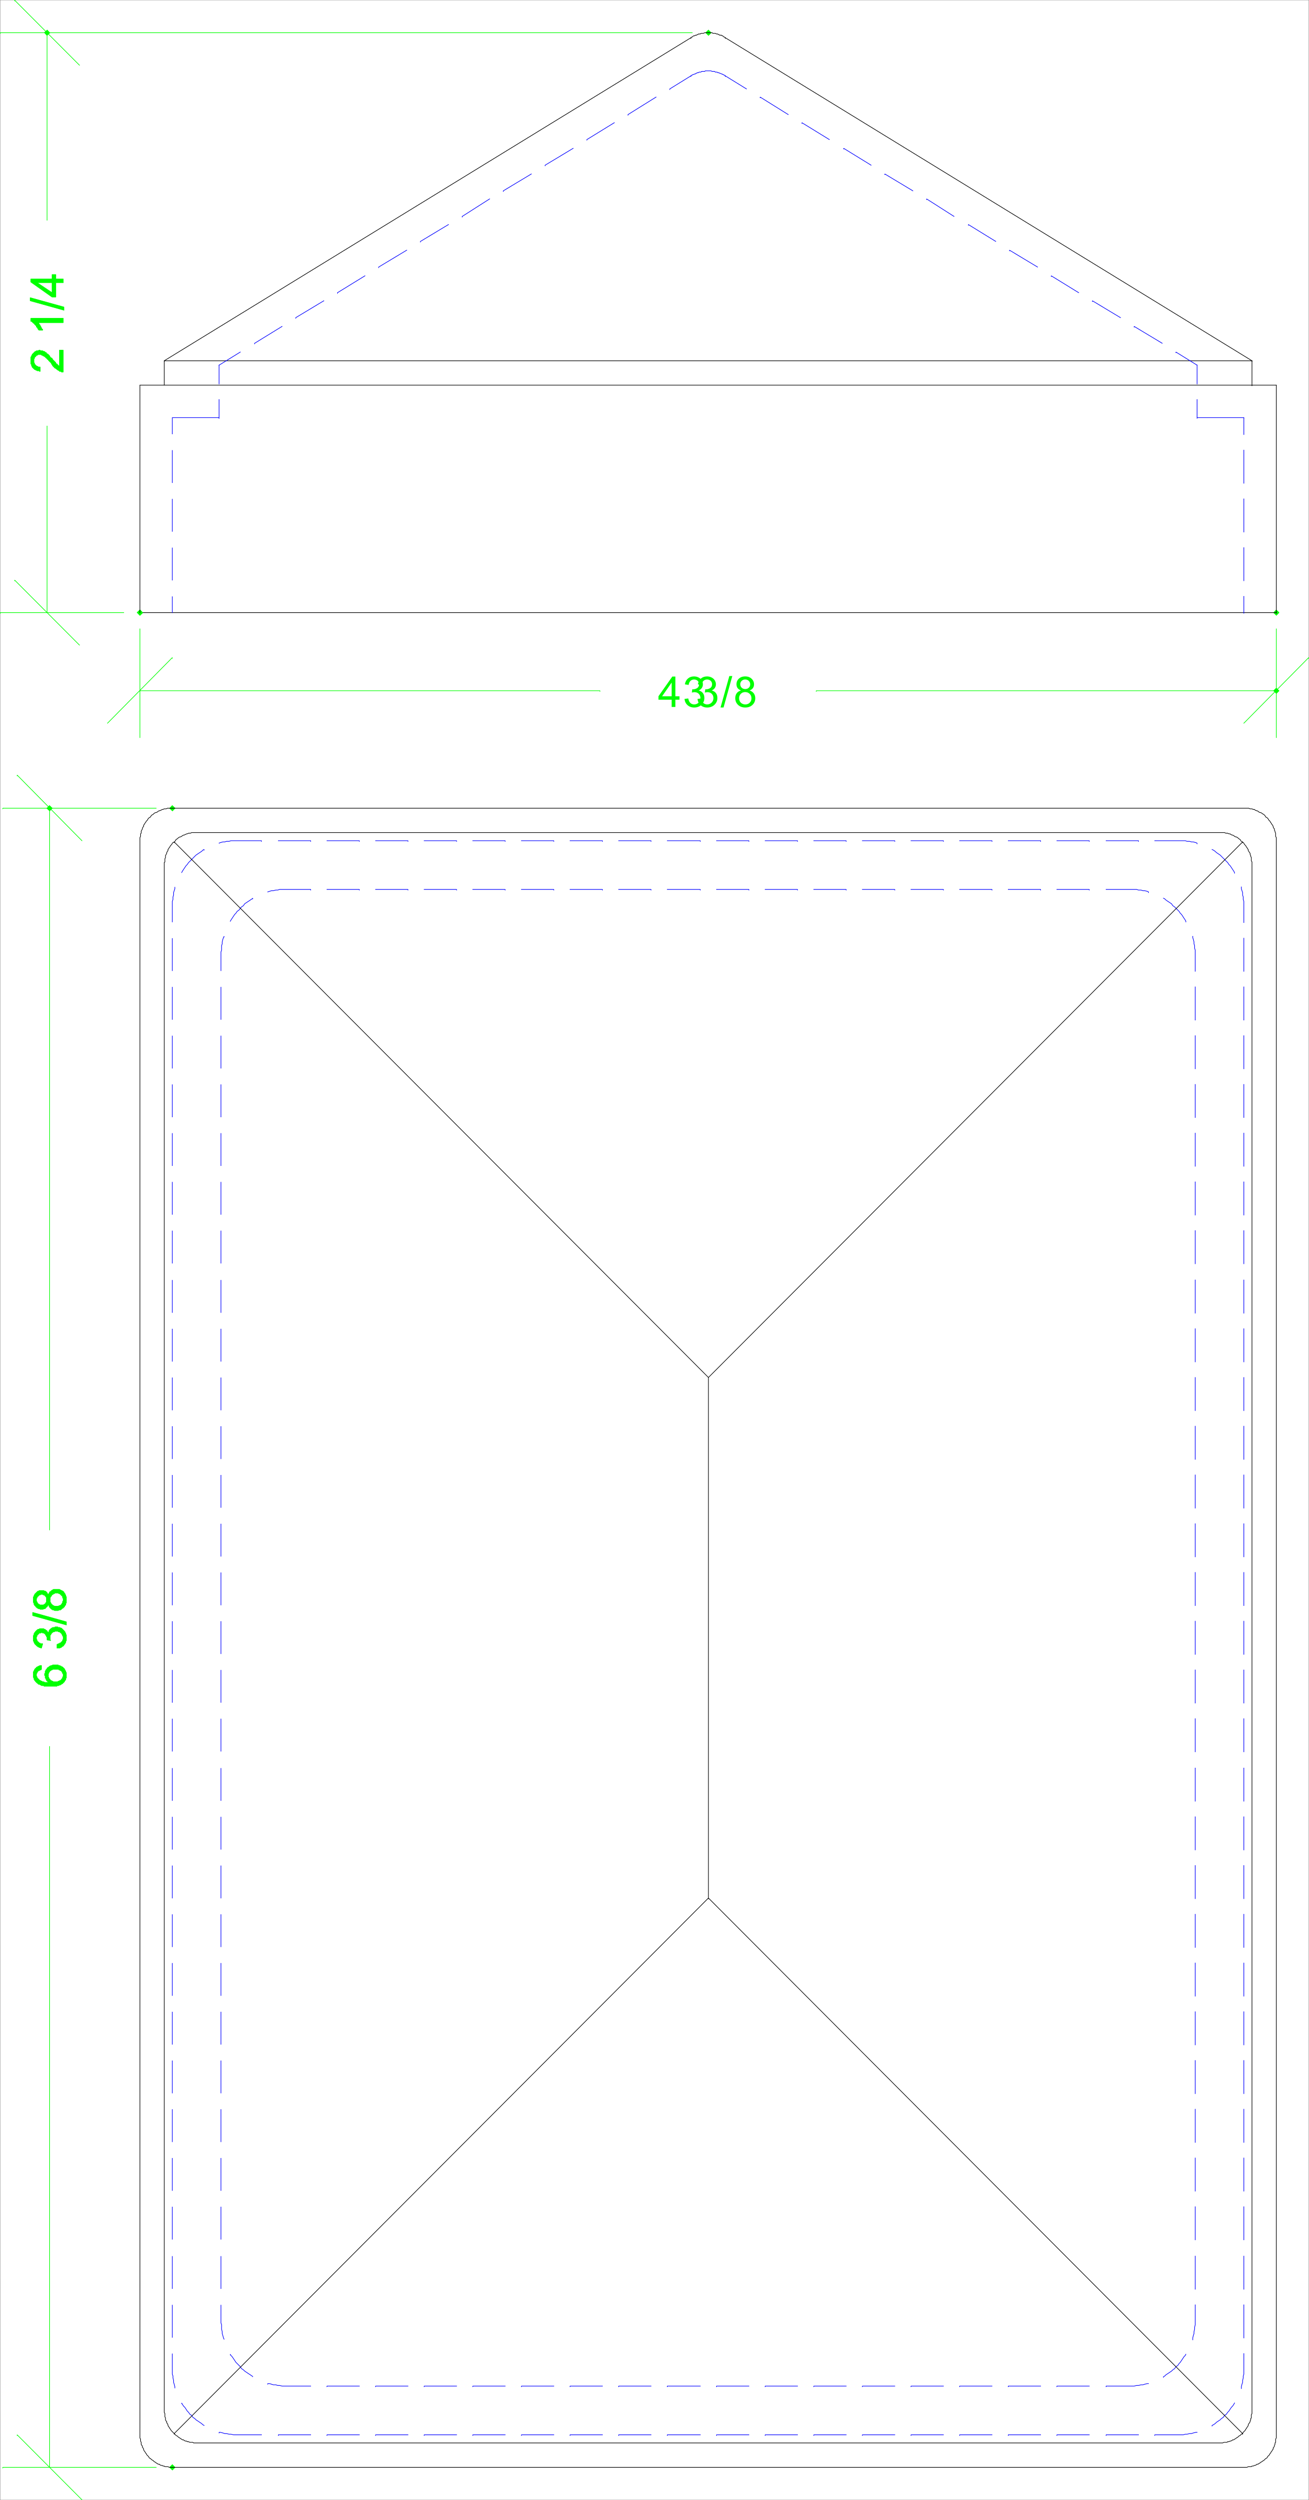 <svg xmlns="http://www.w3.org/2000/svg" xmlns:xlink="http://www.w3.org/1999/xlink" width="1568.003" height="2993.918"><rect width="100%" height="100%" fill="#808080" stroke="none"/><defs><path id="a" d="M16.422 0v-8.719H.64v-4.11l16.593-23.608h3.657v23.609h4.906v4.11H20.89V0Zm0-12.828V-29.25L5.032-12.828Zm0 0"/><path id="b" d="m2.14-9.625 4.454-.594c.508 2.543 1.379 4.371 2.61 5.485 1.237 1.117 2.741 1.671 4.515 1.671 2.094 0 3.863-.726 5.312-2.187 1.446-1.457 2.172-3.258 2.172-5.406 0-2.063-.672-3.758-2.015-5.094-1.336-1.332-3.032-2-5.094-2-.844 0-1.899.168-3.156.5l.5-3.922c.289.031.53.047.718.047 1.895 0 3.602-.492 5.125-1.484 1.52-1 2.282-2.536 2.282-4.61 0-1.633-.555-2.988-1.657-4.062-1.105-1.082-2.539-1.625-4.297-1.625-1.73 0-3.171.547-4.328 1.64-1.156 1.094-1.902 2.735-2.234 4.922l-4.469-.797c.54-3 1.781-5.32 3.719-6.968 1.937-1.657 4.344-2.485 7.219-2.485 1.988 0 3.816.43 5.484 1.281 1.664.856 2.941 2.024 3.828 3.5.883 1.47 1.328 3.032 1.328 4.688 0 1.586-.422 3.023-1.265 4.312-.844 1.293-2.094 2.32-3.75 3.079 2.156.5 3.828 1.53 5.015 3.093 1.188 1.563 1.782 3.524 1.782 5.875 0 3.188-1.157 5.887-3.47 8.094C20.157-.46 17.228.641 13.689.641c-3.188 0-5.84-.954-7.954-2.86C3.63-4.125 2.43-6.594 2.141-9.625Zm0 0"/><path id="c" d="m0 .625 10.547-37.688h3.562L3.594.626Zm0 0"/><path id="d" d="M8.984-19.766c-1.855-.675-3.23-1.644-4.125-2.906-.898-1.258-1.343-2.765-1.343-4.515 0-2.657.953-4.883 2.859-6.688 1.906-1.813 4.438-2.719 7.594-2.719 3.164 0 5.719.93 7.656 2.782 1.938 1.843 2.906 4.093 2.906 6.75 0 1.687-.445 3.156-1.328 4.406-.887 1.25-2.23 2.215-4.031 2.89 2.226.73 3.926 1.907 5.094 3.532 1.164 1.625 1.75 3.562 1.75 5.812 0 3.125-1.102 5.75-3.297 7.875C20.519-.43 17.625.625 14.03.625c-3.586 0-6.476-1.063-8.672-3.188-2.199-2.132-3.296-4.796-3.296-7.984 0-2.363.597-4.344 1.796-5.937 1.196-1.602 2.907-2.696 5.125-3.282zm-.906-7.578c0 1.73.55 3.14 1.656 4.235 1.114 1.093 2.555 1.64 4.329 1.64 1.718 0 3.124-.539 4.218-1.625 1.102-1.093 1.657-2.426 1.657-4 0-1.633-.57-3.008-1.704-4.125-1.125-1.125-2.53-1.687-4.218-1.687-1.711 0-3.125.547-4.25 1.64-1.125 1.094-1.688 2.403-1.688 3.922zM6.641-10.516c0 1.282.3 2.524.906 3.72.601 1.187 1.5 2.109 2.687 2.765a7.972 7.972 0 0 0 3.86.968c2.125 0 3.879-.687 5.265-2.062 1.395-1.375 2.094-3.117 2.094-5.234 0-2.157-.719-3.938-2.156-5.344-1.43-1.414-3.215-2.125-5.36-2.125-2.093 0-3.835.7-5.218 2.094-1.387 1.398-2.078 3.136-2.078 5.218zm0 0"/></defs><path fill="#fff" d="M.365 2993.402h1567.273V.258H.365Zm0 0"/><path fill="none" stroke="#0f0" stroke-linecap="square" stroke-linejoin="bevel" stroke-miterlimit="10" stroke-width=".729" d="M187.04 2954.484H3.333v.781M187.04 967.808H3.333v.73m56.008 1985.946V2090.98v.73m0-1123.902v864.235"/><path fill="none" stroke="#0f0" stroke-linecap="square" stroke-linejoin="bevel" stroke-miterlimit="10" stroke-width=".729" d="m98.158 2993.402-77.63-77.836v.781m77.63-1909.621-77.63-78.617v.781"/><path fill="#0f0" stroke="#0f0" stroke-linecap="square" stroke-linejoin="bevel" stroke-miterlimit="10" stroke-width=".729" d="M49.65 1994.437v4.48l-.727.782h-1.511v.73H45.9v.73h-.73v.782l-.727.73v.727l-.781.781v2.973l.78.781v1.457h.727v.782h.73v.73h.782v.73h.73v.782h1.512v.726h1.457v.73h2.243l.78.782h5.208l-.727-.781h-.781v-.73h-.73v-.727h-.731v-1.512h-.781v-1.512h-.73v-2.968h-.727v-2.243l.726-.78v-2.24l.73-.73v-.73l.782-.781.73-.727v-.73h.731v-.782h.781l.727-.73.73-.781h.782l.73-.73h1.512l.726-.731h6.723v.73h2.242v.73h1.457v.782h1.512v.73h.73v.782h.782v.73h.726v.727l.73.78v.731l.782.73v1.513h.73v6.718h-.73v2.242h-.781v.782l-.73.726v.73h-.727v.782h-.782v.73h-.73v.782h-.73l-.782.73h-.73v.727H71.27l-.727.785h-2.242v.726h-15.68v-.726H49.65l-.727-.785h-.781l-.73-.727H45.9v-.73h-.73v-.782h-.727l-.781-.73-.73-.781-.731-.73v-.727h-.782v-.782l-.73-.73v-1.512l-.727-.73v-6.719l.727-.781v-.73l.73-.731v-.781l.782-.727.73-.73.73-.782.782-.73h.726l.73-.781h1.513v-.73h2.238m16.414 19.433h2.969l.78-.73h1.458v-.727h1.512v-.781h.73v-.73l.781-.731.73-.782v-1.457h.731v-3.754h-.73v-1.507h-.73v-.73l-.782-.782v-.73h-1.457v-.731h-1.512v-.781h-7.453l-.726.78h-.782l-.73.731h-.73v.73h-.782v.782l-.73.73v.727l-.727.781v4.48h.727v1.513h.73v.73h.782v.73l.73.782h.73l.782.726h.726l.73.73h2.243m2.238-40.374v-4.485h.73l.782-.78h1.457v-.727h1.512v-.73h.73v-.782h.781v-.73h.73v-1.512l.731-.727v-3.754h-.73v-1.508h-.73v-1.46h-.782v-.782h-.73v-.73h-.727l-.785-.781h-1.457v-.727h-4.48v.727h-1.512l-.73.78h-.727v.731h-.782v.782l-.73.73v.73h-.73v5.989l.73.781-4.48-.781V1960h-.731v-1.457h-.781v-.782l-.73-.73v-.73h-.727l-.781-.782h-1.461l-.782-.73h-.73l-.727.73h-2.242v.781H45.9v.73h-.73v.731h-.727v1.508l-.781.73v3.024l.78.727v1.511h.727v.73h.73v.782h.782v.73h1.461v.727h3.02l-1.512 5.266h-.727l-.781-.73h-1.46v-.782h-1.513v-.73h-.726l-3.024-3.024v-.726l-.73-.73v-1.513h-.727v-6.718l.727-.782v-1.46l.73-.782v-.73h.782v-.782l.73-.726 1.512-1.512h.726v-.73h1.512l.73-.73h5.212v.73h1.507v.73h.73l.782.781h.73v.731l.731.726v.782h.781v.73-.73l.727-.782v-1.457h.73v-.78l.782-.731.73-.73h.73v-.782h.782l.726-.73h2.242l.73-.727h2.97l.78.727h2.243v.73h1.457l3.024 3.023.726.731v.726h.73v1.512h.782v1.512l.73.73v6.77l-.73.73v1.512l-.781.73v.727l-.73.781-.727.73v.731h-.782v.782h-.73l-.73.73h-.782v.781h-1.457v.73h-3.754m11.203-27.718-40.324-11.203v-3.75l40.324 11.254v3.7m-21.621-24.646v.731h-.781v1.512h-.73v.726h-.731v.73h-.781v.782h-.73v.73h-2.239v.73h-3.75l-.73-.73H45.9l-.73-.73h-.727v-.781h-.781l-.73-.73v-.727H42.2v-.782h-.782v-.73l-.73-.73v-1.512l-.727-.781v-6.72h.727v-1.51l.73-.731v-.727l3.024-3.023.726-.73h1.512v-.727h5.942l.78.726h1.458v.73h.781v.782h.73v.73l.731.73v.782l.781.727v-.727l.727-.781v-.73h.73v-1.512h.782l.73-.73.73-.727h.782v-.786h1.457v-.726h7.449l.785.726h.727l.73.786h.781l.73.726h.731v.73h.782v.782l.726.73v.73h.73v1.509h.782v1.511l.73.73v7.5h-.73v2.243h-.781v.73l-.73.782v.726h-.727v.73h-.782v.782h-.73l-.73.73-.782.73h-.73v.782h-2.239l-.73.727h-4.48l-.731-.727H63.09l-.726-.781h-.782v-.73h-.73v-.731h-.73v-.781h-.782v-.73l-.73-.727v-.782l-.727-.73v-.73m-8.234.73h2.973v-.73h.78l.727-.782.73-.73v-.781h.782v-5.938l-.781-.781v-.73h-.73v-.782h-.727v-.73h-1.512l-.73-.727h-2.239l-.781.727h-1.46v.73H45.9v.781h-.73v.73h-.727v1.513h-.781v3.75l.78.73v.727l.727.78v.731h.73v.781h1.513v.731h2.238m17.926 1.512h2.968v-.782h1.512l.727-.73h.73v-.73l.781-.782v-.73h.73v-2.238h.731v-3.75h-.73v-2.243h-.73v-.78h-.782v-.731h-.73v-.727h-.727v-.781h-1.512l-.73-.73h-4.48v.73h-1.512v.781h-.73l-.727.727-.782.73v.781h-.73v.73l-.73.782v5.938h.73v1.511h.73v.782h.782v.73h.726v.73h1.512v.782h2.973"/><path fill="none" stroke="#0f0" stroke-linecap="square" stroke-linejoin="bevel" stroke-miterlimit="10" stroke-width="5.21" d="m206.42 2954.484.054.055m-.054-1986.731.054.052m-147.133-.052.055.052"/><path fill="none" stroke="#00f" stroke-linecap="square" stroke-linejoin="bevel" stroke-miterlimit="10" stroke-width=".729" d="M264.67 2779.375v-19.43.727m0-20.215v-38.867.73m0-20.945v-38.918.73m0-20.164v-38.918.73m0-20.214v-38.918.781m0-20.215v-38.918.781m0-20.214V2409v.726m0-20.215v-38.867.73m0-20.214v-38.918.781m0-20.215v-38.918.73m0-20.163v-38.918.726m0-20.215v-38.863.727m0-20.942v-38.922.731m0-20.215V1999.7v.73m0-20.214v-38.918.78m0-20.214v-38.918.727m0-20.16v-38.919.727m0-20.215v-38.918.781m0-20.214v-38.918.78m0-20.214v-38.918.73m0-20.164v-38.918.731m0-20.215v-38.922.781m0-20.94v-38.919.727m0-20.215v-38.918.781m0-20.215v-38.918.782m0-20.215v-38.918.73m0-20.164v-38.918.73m0-20.214v-38.922.781m0-20.215v-22.453l.78-2.242v-5.262l.727-2.238v-2.242l.73-2.969.782-2.242.73-1.508v.727m7.45-18.703.78-1.457 1.462-2.243 1.512-2.293 1.507-2.238 1.461-1.46 1.512-2.24 2.238-1.51 1.512-2.24 1.457-1.51 2.242-1.513 1.512-2.238 2.238-1.512 2.242-1.46 2.239-1.512 2.242-1.508.726-.73v.73m17.926-8.234 2.238-.727 2.243-.73h2.238l3.023-.782h2.239l2.242-.73h37.3v.73m19.434-.73h38.817v.73m19.433-.73h38.813v.73m19.383-.73h38.867v.73m19.379-.73h38.816v.73m19.434-.73h38.812v.73m19.434-.73h38.816v.73m19.434-.73h38.812v.73m19.434-.73h39.543v.73m19.433-.73h38.817v.73m19.433-.73h38.813v.73m19.433-.73h38.817v.73m19.379-.73h38.867v.73m19.383-.73h38.867v.73m19.379-.73h38.816v.73m19.434-.73h38.812v.73m19.434-.73h38.812v.73m20.164-.73h36.575l2.242.73h3.02l2.242.782h2.238l2.973.73 1.507.727v.78m17.922 6.723 1.461.731 1.512 1.508 2.238 1.511 2.242 1.461 2.239 1.512 1.511 2.238 2.188 1.512 1.512 1.512 2.242 2.238 1.508 1.512 1.46 2.238 1.512 1.461 1.508 2.238 1.461 2.293 1.512 2.243.726 1.457v.78m8.235 17.196v1.508l.726 2.242.782 2.969v2.242l.73 2.238v3.024l.73 2.238v25.426m0 18.703v39.703m0 18.703v39.649m0 18.703v39.648m0 18.703v39.649m0 18.703v39.7m0 18.706v39.645m0 19.433v39.703m0 18.703v39.649m0 18.703v39.648m0 18.704v39.648m0 18.703v39.7m0 18.706v39.649m0 18.703v39.648m0 18.704v39.699m0 18.703v39.648m0 18.703v39.649m0 19.488v39.649m0 18.703v39.648m0 18.703v39.649m0 18.703v39.7m0 18.702v39.649m0 18.707v39.644m0 18.707V2507m0 18.703v39.7m0 18.702v39.649m0 18.703v39.648m0 19.485v39.648m0 18.707v23.914l-.73 3.02v2.242l-.73 2.969v2.292l-.782 2.239-.726 2.969v2.242m-8.235 17.246-.726 1.457-1.512 1.512-1.46 2.242-1.509 2.238-1.511 2.242-1.461 1.508-1.508 2.242-2.242 1.512-1.512 2.238-2.188 1.512-1.511 1.457-2.239 1.512-2.242 1.511-2.238 1.457-1.512 1.512-1.46.781v.73m-17.923 7.505h-1.507l-2.973.726-2.238.73h-2.243l-3.019.782h-2.242l-2.969.73h-33.606v.731m-20.164-.73h-38.812v.73m-19.434-.73h-38.812v.73m-19.434-.73h-38.816v.73m-19.379-.73h-38.867v.73m-19.383-.73h-38.867v.73m-19.38-.73H974.79v.73m-19.433-.73h-38.813v.73m-19.433-.73h-38.817v.73m-19.433-.73h-39.543v.73m-19.434-.73h-38.812v.73m-19.434-.73h-38.816v.73m-19.434-.73h-38.812v.73m-19.434-.73h-38.816v.73m-19.38-.73H508.08v.73m-19.383-.73h-38.813v.73m-19.433-.73h-38.817v.73m-19.433-.73h-34.332l-2.97-.73h-2.241l-2.239-.782h-3.023l-2.238-.73-2.243-.727h-2.238v.726m-17.926-8.96-.726-.782-2.242-1.511-2.239-1.458-2.242-1.511-2.238-1.512-1.512-1.457-2.242-1.512-1.457-2.238-1.512-1.512-2.238-2.242-1.512-1.508-1.46-2.242-1.508-2.238-1.512-2.242-1.461-1.512-.781-1.457v.726m-7.45-18.703-.73-1.511-.781-2.97-.73-2.238v-2.292l-.727-2.97v-5.26l-.782-2.243v-2.242.785"/><path fill="none" stroke="#000" stroke-linecap="square" stroke-linejoin="bevel" stroke-miterlimit="10" stroke-width=".729" d="M167.607 2915.566v-1912.59l.781-1.511v-2.97l.727-.78v-2.243l.73-1.511.781-1.457v-.782l.73-1.46.731-.782v-1.512l.782-.726.73-1.512.727-.73.78-1.512.731-.727.73-.73.782-1.512.73-.73.727-.781 1.512-.727.73-1.512.782-.73 1.457-.782.78-.73.731-.726 1.512-.782h.73l1.508-.73.73-.73 1.512-.782h.73l1.509-.73 1.46-.782h.782l1.457-.726h2.242l1.512-.73h1295.465l1.512.73h2.238l1.46.726h1.512l.727.782 1.512.73h.73l1.512.781.726.73 1.512.731h.73l1.512.782.727.726 1.512.73.73.782.781.73.73 1.512 1.512.727.727.78.73.731.782 1.512.73.73.73.727.782 1.512.726.73.731 1.512.781.726.73 1.512v.781l.731 1.461.781.782v1.457l.727 1.511v.73l.73 1.513v3.75l.782 1.511v1916.34l-.782 1.512v3.75l-.73.73v1.512l-.727 1.457v.781l-.78 1.512-.731.73v1.512l-.73.727-.782 1.512-.73.73-.727 1.512-.781.726-.73 1.512-2.243 2.242-.727 1.512-1.511.726-2.242 2.243-1.512.78-.727.731-1.511.727-.73.781-1.513.73-.726.731h-1.512l-.73.781-1.512.73h-.727l-1.511.727h-1.461l-.781.782h-3.7l-1.507.73H202.72l-1.512-.73h-3.699l-.781-.782h-1.457l-.781-.726h-1.461l-1.508-.73-.73-.782h-1.512l-.73-.73-1.509-.73-.73-.782-1.512-.727-1.511-1.511-1.457-.73-1.512-1.513-1.512-.726-.726-1.512-2.243-2.242-.73-1.512-.781-.726-.727-1.512-.73-.73-.782-1.512v-.727l-.73-1.511-.73-.731v-1.512l-.782-.78-.73-1.458v-2.242l-.727-1.508v-2.242l-.781-1.512zm0 0"/><path fill="none" stroke="#000" stroke-linecap="square" stroke-linejoin="bevel" stroke-miterlimit="10" stroke-width=".729" d="M196.728 2886.39V1032.88l.781-.727v-3.754l.73-1.508v-2.242l.731-1.457.781-1.512v-.78l.73-1.462.727-.781v-1.457l.73-.781.782-1.461.73-.781.731-1.512.781-.727.727-.73.73-1.512.782-.727 1.46-.785.782-.726.73-.73.727-1.512 1.512-.782.73-.73.781-.727 1.457-.781h.782l1.46-.73.782-.73 1.457-.782h.781l1.461-.73 1.512-.727h.726l1.512-.781h2.242l1.508-.73h1237.219l1.512.73h2.242l1.457.78h1.511l.73.727 1.509.73h.73l1.512.782.73.73 1.512.731h.727l1.511.781.73.727.782.73 1.457.782.781 1.511.73.73 1.512.727.731.786.726.726.782 1.512.73.73.73.727.782 1.512.73.78.727 1.462.781.78v1.458l.73.781.731 1.461.781.781v1.512l.73 1.457v.781l.727 1.461v3.75l.782 1.512V2890.14l-.782 1.512v3.75l-.726.73v1.512l-.73 1.457v.782l-.782 1.46-.73.782-.73 1.457v.781l-.782 1.512-.727.73-.73 1.512-.781.726-.73 1.512-.731.73-.782.731-.726.781-.73 1.512-1.512.727-1.512 1.511-1.457.73-.781.731-.73.782-1.512.726-.727.73-1.512.782-.73.73h-1.512l-.73.782-1.508.73h-.73l-1.512.727h-1.457l-.782.78h-3.699l-1.512.731H231.845l-.781-.73h-3.7l-1.511-.781h-1.512l-.726-.727h-1.512l-1.461-.73-.781-.782h-1.457l-.781-.73-1.461-.781-.782-.73-1.457-.727-1.511-1.512-1.512-.73-.727-.782-.73-.73-.781-.727-1.461-1.512-1.512-1.511-.727-.73-.78-1.513-.731-.726-.73-1.512-.782-.73-.73-1.512v-.781l-.727-1.457-.73-.782v-1.46l-.782-.782-.73-1.457v-2.242l-.73-1.508v-3.754l-.782-1.511zm0 0"/><path fill="none" stroke="#00f" stroke-linecap="square" stroke-linejoin="bevel" stroke-miterlimit="10" stroke-width=".729" d="M206.42 2837.781v-19.484.78m0-20.214v-38.918.727m0-20.215v-38.867.73m0-20.945v-38.918.73m0-20.164v-38.918.73m0-20.214v-38.918.781m0-20.215v-38.918.781m0-20.214V2409v.726m0-20.215v-38.867.73m0-20.214v-38.918.781m0-20.215v-38.918.73m0-20.163v-38.918.726m0-20.215v-38.863.727m0-20.942v-38.922.731m0-20.215V1999.7v.73m0-20.214v-38.918.78m0-20.214v-38.918.727m0-20.16v-38.919.727m0-20.215v-38.918.781m0-20.214v-38.918.78m0-20.214v-38.918.73m0-20.164v-38.918.731m0-20.215v-38.922.781m0-20.94v-38.919.727m0-20.215v-38.918.781m0-20.215v-38.918.782m0-20.215v-38.918.73m0-20.164v-38.918.73m0-20.214v-38.922.781m0-20.215v-38.918.73m0-20.163V1079.3l.78-2.238v-3.023l.731-2.239v-2.972l.73-2.238.782-2.293v-2.239.782m8.18-17.977.78-1.512 1.458-2.238 1.512-2.242 1.511-2.238 1.457-1.512 1.512-2.242 1.512-1.457 2.238-2.293 1.46-1.457 2.24-2.243 1.51-1.511 2.243-1.508 2.238-1.512 2.243-1.46 1.511-1.509 1.457-.73v.73m17.922-8.234 1.512-.727 2.969-.785h2.242l2.238-.726h3.024l2.238-.73h36.574v.73m20.164-.73h38.813v.73m19.433-.73h38.817v.73m19.433-.73h38.813v.73m19.383-.73h38.867v.73m19.379-.73h38.816v.73m19.434-.73h38.812v.73m19.434-.73h38.816v.73m19.434-.73h38.812v.73m19.434-.73h39.543v.73m19.433-.73h38.817v.73m19.433-.73h38.813v.73m19.433-.73h38.817v.73m19.379-.73h38.867v.73m19.383-.73h38.867v.73m19.379-.73h38.816v.73m19.434-.73h38.812v.73m19.434-.73h38.812v.73m20.164-.73h38.817v.73m19.434-.73h36.574l2.238.73h2.969l2.242.726h2.238l3.024.785 1.457.727v.73m17.926 6.774 1.507.73 2.242 1.508 1.512 1.461 2.238 1.512 2.243 1.508 1.457 1.511 2.242 2.243 1.508 1.457 2.242 2.293 1.512 1.457 1.457 2.242 1.511 1.512 1.512 2.238 1.457 2.242 1.512 2.238.73 1.512v.73m8.23 16.465v2.239l.731 2.293.781 2.238v2.972l.731 2.239v3.023l.726 2.238v25.426m0 18.703v39.649m0 18.703v39.703m0 18.703v39.649m0 18.703v39.648m0 18.703v39.649m0 18.703v39.7m0 18.706v39.645m0 19.433v39.703m0 18.703v39.649m0 18.703v39.648m0 18.704v39.648m0 18.703v39.7m0 18.706v39.649m0 18.703v39.648m0 18.704v39.699m0 18.703v39.648m0 18.703v39.649m0 19.488v39.649m0 18.703v39.648m0 18.703v39.649m0 18.703v39.7m0 18.702v39.649m0 18.707v39.644m0 18.707V2507m0 18.703v39.7m0 18.702v39.649m0 18.703v39.648m0 19.485v39.648m0 18.707v39.645m0 18.707v24.695l-.726 2.238v2.242l-.73 3.02v2.242l-.782 2.238-.73 2.973v2.238m-8.23 17.246-.731 1.512-1.512 2.238-1.457 1.461-1.512 2.239-1.511 2.293-1.457 1.457-1.512 2.242-2.242 1.511-1.508 2.239-2.242 1.511-1.457 1.512-2.243 1.457-2.238 1.512-1.512 1.512-2.242 1.457-1.508.781v.73m-17.925 7.504h-1.457l-3.024.727-2.238.785h-2.242l-2.969.727h-2.238l-2.242.73h-34.332v.781m-19.434-.78h-38.817v.78m-20.164-.78h-38.812v.78m-19.434-.78h-38.812v.78m-19.434-.78h-38.816v.78m-19.379-.78h-38.867v.78m-19.383-.78h-38.867v.78m-19.38-.78H974.79v.78m-19.433-.78h-38.813v.78m-19.433-.78h-38.817v.78m-19.433-.78h-39.543v.78m-19.434-.78h-38.812v.78m-19.434-.78h-38.816v.78m-19.434-.78h-38.812v.78m-19.434-.78h-38.816v.78m-19.38-.78H508.08v.78m-19.383-.78h-38.813v.78m-19.433-.78h-38.817v.78m-19.433-.78h-38.813v.78m-20.164-.78h-33.601l-2.973-.731h-2.238l-3.024-.727h-2.238l-2.242-.785-2.97-.727h-1.51v.727m-17.923-8.961-1.457-.781-1.511-1.457-2.243-1.512-2.238-1.512-2.242-1.457-1.512-1.511-2.238-1.512-1.461-2.238-2.238-1.512-1.512-2.242-1.512-1.457-1.457-2.293-1.511-2.239-1.512-1.46-1.457-2.239-.781-1.512v.73m-8.18-18.706v-1.508l-.781-2.973-.73-2.238v-2.242l-.731-3.02v-2.242l-.782-2.238v-5.211.73"/><path fill="none" stroke="#000" stroke-linecap="square" stroke-linejoin="bevel" stroke-miterlimit="10" stroke-width=".729" d="m848.603 1649.484-639.941-641.3v.785m639.941 640.515 639.895-641.3v.784m-639.895 1263.84 639.895 641.301v.727m-639.895-642.028L208.662 2914.11v.727m639.941-1265.353v624.055"/><path fill="none" stroke="#0f0" stroke-linecap="square" stroke-linejoin="bevel" stroke-miterlimit="10" stroke-width=".729" d="M167.607 753.05v130.2m1361.215-130.2v130.2M167.607 827.136h551.058v.73m810.157-.73H977.759v.73M128.79 866.004l77.63-78.567v.781"/><path fill="none" stroke="#0f0" stroke-linecap="square" stroke-linejoin="bevel" stroke-miterlimit="10" stroke-width=".729" d="m1489.955 866.004 77.683-78.567v.781"/><g fill="#0f0" transform="translate(.365 1.218)"><use xlink:href="#a" width="100%" height="100%" x="787.752" y="845.352"/><use xlink:href="#b" width="100%" height="100%" x="817.455" y="845.352"/><use xlink:href="#b" width="100%" height="100%" x="833.036" y="845.352"/><use xlink:href="#c" width="100%" height="100%" x="862.739" y="845.352"/><use xlink:href="#d" width="100%" height="100%" x="878.32" y="845.352"/></g><path fill="none" stroke="#0f0" stroke-linecap="square" stroke-linejoin="bevel" stroke-miterlimit="10" stroke-width="5.21" d="m167.607 733.566.05.052m1361.165-.052.055.052m-.055 93.518.055.055"/><path fill="none" stroke="#000" stroke-linecap="square" stroke-linejoin="bevel" stroke-miterlimit="10" stroke-width=".729" d="M196.728 432.011h1302.969v.782m29.125 300.773H167.607v.781m0-273.16h1361.215v.781"/><path fill="none" stroke="#00f" stroke-linecap="square" stroke-linejoin="bevel" stroke-miterlimit="10" stroke-width=".729" d="m1433.947 437.273-25.371-15.734v.73m-16.41-11.203-33.606-20.215v.782m-16.41-11.254-33.606-20.215v.781m-16.465-10.469-32.824-20.215v.727m-16.41-11.2-33.605-20.214v.726m-16.461-11.199-32.824-20.215v.73m-17.192-10.472L1109.94 238.2v.781m-16.465-10.472-33.605-20.215v.73m-16.41-11.203-32.876-20.215v.73m-17.14-11.199-32.875-20.214v.726m-16.41-10.472-33.606-20.942v.781m-16.41-10.523-25.375-15.684v.73"/><path fill="none" stroke="#000" stroke-linecap="square" stroke-linejoin="bevel" stroke-miterlimit="10" stroke-width=".729" d="M1499.697 432.011 868.767 45.168v.73m-41.105-.73L196.728 432.01v.782"/><path fill="none" stroke="#00f" stroke-linecap="square" stroke-linejoin="bevel" stroke-miterlimit="10" stroke-width=".729" d="m827.662 90.808-25.375 15.684v.781m-16.41 8.961-33.606 20.941v.786m-16.41 8.96-32.875 20.215v.727m-16.41 9.742L652.97 197.82v.73m-16.465 9.743L602.9 228.508v.73m-16.41 8.961-32.825 20.945v.781m-16.46 8.961-33.606 20.215v.73m-16.41 9.743-33.606 20.215v.726m-16.414 9.746-32.875 20.215v.727m-16.41 8.96L354.28 380.38v.78m-16.41 9.692-32.875 20.215v.73m-17.141 9.743-25.426 15.734v.73"/><path fill="none" stroke="#0f0" stroke-linecap="square" stroke-linejoin="bevel" stroke-miterlimit="10" stroke-width=".729" d="M148.224 733.566H.364v.781M829.173 39.176H.365v.73m56.008 693.66V509.847v.73m0-471.401v224.5"/><path fill="none" stroke="#0f0" stroke-linecap="square" stroke-linejoin="bevel" stroke-miterlimit="10" stroke-width=".729" d="m95.185 772.484-77.629-77.836v.781M95.185 78.097 17.556.257v.731"/><path fill="#0f0" stroke="#0f0" stroke-linecap="square" stroke-linejoin="bevel" stroke-miterlimit="10" stroke-width=".729" d="M71.271 419.3h4.484v26.204h-2.242v-.782h-2.242v-.726h-.727l-.73-.73h-.781v-.782h-.73l-.727-.73-.73-.73h-.782l-.73-.782-.731-.727-.781-.785-.73-.726-.727-1.512-.782-.73v-.727l-.73-.785-.73-.727-.782-.73-.73-.782-.727-.73v-.781h-.781l-.73-.73v-.727h-.731l-1.512-1.512-.726-.73h-.781v-.782h-1.461v-.73H49.65v-.727h-4.48v.727h-1.508v.73h-.73v.781H42.2v.731h-.782v1.512l-.73.726v4.48l.73.786v1.457h.782v.781h.73v.73h.73l.782.727h.726l.73.785h2.243v5.207h-.73l-.73-.726h-2.24l-.78-.73h-.73l-.731-.782h-.782l-.73-.73-.727-.73-.78-.782-.731-.727v-.785l-.73-.726v-1.512l-.782-.73v-8.231l.781-.73v-.782l.73-.73v-.727l.731-.781.781-.73.727-.782.73-.73.782-.73h.73l.73-.782h2.24l.781-.727h1.461v.727h3.02l.73.781h1.512v.73h.726l.73.731h.782v.781l.73.731h.731l2.238 2.238.782 1.512.73.73 1.512.782.726 1.457.73.781.782.73 1.46 1.512.782.727v.785l.73.726h.727v.73h.73v.782h.782v.73h.73v.727h.727V419.3m4.484-38.14v5.21H45.17h.73v.731h.782v.782l.73.73.731.727v.785l.781.726v.782l.727.73v.73l.73.782.782.73v.727h-4.48l-.782-.727v-.73h-.73v-1.512h-.727v-.73h-.781v-1.508h-.73v-.785H42.2v-.727h-.782v-.73l-.73-.782h-.727v-.73h-.78v-.73h-.731v-.782h-1.512v-3.7h38.816m.783-9.741-40.329-11.254v-3.7l40.329 11.204v3.75m-.782-32.926h-8.91v17.191h-4.48l-25.426-17.972v-3.7h25.426v-5.261h4.48v5.261h8.91v4.48m-13.39 0H44.443l17.922 11.985v-11.984"/><path fill="none" stroke="#0f0" stroke-linecap="square" stroke-linejoin="bevel" stroke-miterlimit="10" stroke-width="5.21" d="m167.607 733.566.05.052M848.603 39.176l.055.054m-792.285-.054.05.054"/><path fill="none" stroke="#000" stroke-linecap="square" stroke-linejoin="bevel" stroke-miterlimit="10" stroke-width=".729" d="M167.607 733.566V461.187v.781"/><path fill="none" stroke="#00f" stroke-linecap="square" stroke-linejoin="bevel" stroke-miterlimit="10" stroke-width=".729" d="M206.42 733.566v-19.433.73m0-20.215v-38.867.73m0-20.214v-38.922.785m0-20.215v-38.922.73m0-20.163v-19.485.781m0-.781h56.007v.781"/><path fill="none" stroke="#000" stroke-linecap="square" stroke-linejoin="bevel" stroke-miterlimit="10" stroke-width=".729" d="M196.728 461.187v-29.176.782"/><path fill="none" stroke="#00f" stroke-linecap="square" stroke-linejoin="bevel" stroke-miterlimit="10" stroke-width=".729" d="M262.427 437.273v22.457m0 18.703v22.453m606.34-410.078-.781-.78h-.73l-.727-.731h-.781l-.731-.73h-.73l-1.512-.782h-.727l-.781-.727h-1.46l-.782-.73h-2.242l-.727-.781h-2.973l-1.507-.73h-6.723l-.73.73h-3.75l-.731.78h-2.238l-.781.731h-1.461l-.782.727h-.726l-.73.781h-.782l-1.46.73h-.782l-.727.731h-.73l-.781.781v.73"/><path fill="none" stroke="#000" stroke-linecap="square" stroke-linejoin="bevel" stroke-miterlimit="10" stroke-width=".729" d="m868.767 45.168-.781-.782h-.73l-.727-.73-.781-.727h-.731l-.73-.78h-2.239l-.781-.731h-.73l-.73-.73h-1.513l-1.511-.782h-2.97l-.73-.73h-8.96l-1.508.73h-2.973l-.781.781h-2.238l-.731.73h-.73l-.782.731h-1.457l-.781.781h-1.46l-.782.727-.727.73h-.73l-.781.782v.73"/><path fill="none" stroke="#00f" stroke-linecap="square" stroke-linejoin="bevel" stroke-miterlimit="10" stroke-width=".729" d="M1489.955 500.105v20.215m0 18.703v39.649m0 18.703v39.648m0 18.758v39.648m0 18.704v20.214"/><path fill="none" stroke="#000" stroke-linecap="square" stroke-linejoin="bevel" stroke-miterlimit="10" stroke-width=".729" d="M1528.822 461.187v273.16"/><path fill="none" stroke="#00f" stroke-linecap="square" stroke-linejoin="bevel" stroke-miterlimit="10" stroke-width=".729" d="M1433.947 500.105h56.008v.781m-56.008-63.613v22.457m0 18.703v22.453"/><path fill="none" stroke="#000" stroke-linecap="square" stroke-linejoin="bevel" stroke-miterlimit="10" stroke-width=".729" d="M1499.697 432.011v29.957"/></svg>
